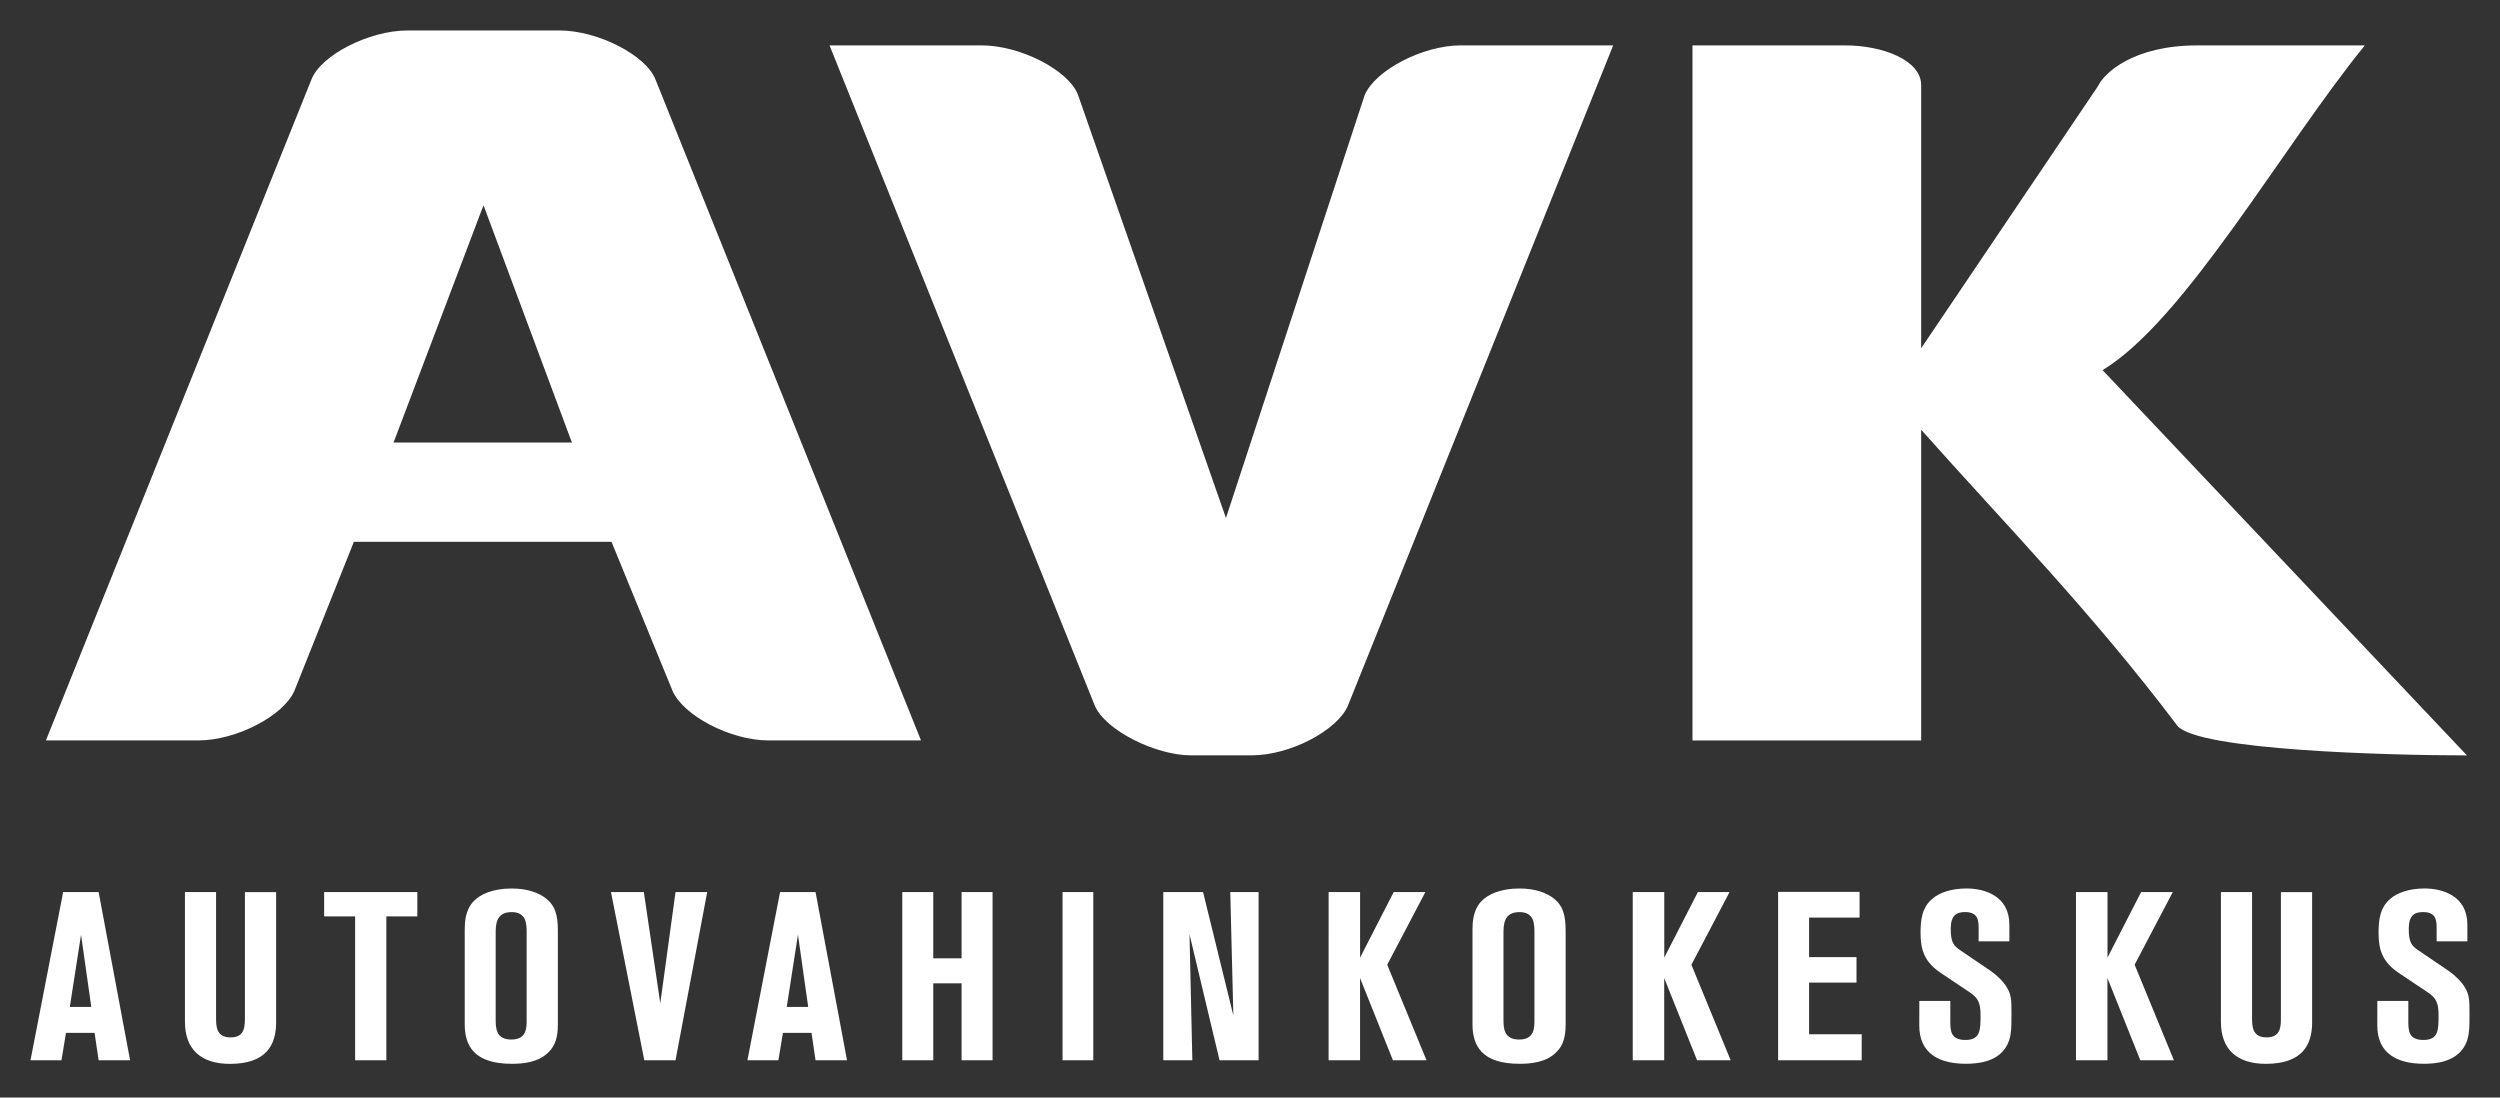 <svg height="36" viewBox="0 0 82 36" width="82" xmlns="http://www.w3.org/2000/svg"><rect x="0" y="0" width="82" height="36" fill="#333333" stroke="none"/><path d="m9.657 22.657c-.35.815-1.901 1.629-3.15 1.629h-5.001l8.701-21.658c.3-.815 1.901-1.628 3.151-1.628h5c1.251 0 2.85.815 3.15 1.628l8.701 21.658h-5c-1.251 0-2.8-.815-3.151-1.629l-2-4.885h-8.451zm3.251-8.141h5.851l-2.9-7.784zm27.303 2.475 4.551-13.874c.35-.815 1.901-1.628 3.15-1.628h5l-8.701 21.658c-.35.815-1.901 1.628-3.151 1.628h-.95-1.05c-1.15 0-2.801-.815-3.15-1.628l-8.701-21.658h5.001c1.25 0 2.85.815 3.15 1.628zm22.803-2.898v10.194h-7.501v-22.798h5.001c1.25 0 2.5.489 2.5 1.303v8.631l5.8-8.598c.199-.423 1.15-1.335 3.25-1.335h5.501c-2.701 3.322-5.901 9.021-8.601 10.65l11.951 12.637c-2.5 0-8.851-.163-9.501-.977-2.801-3.714-5.651-6.613-8.401-9.706zm-60.943 15.168h1.164l1.032 5.516h-1.032l-.133-.898h-.938l-.148.898h-1.016zm.219 3.766h.704l-.336-2.368zm3.773-3.766h1.024v4.102c0 .297 0 .664.477.664.469 0 .469-.359.469-.671v-4.094h1.024v4.273c0 .719-.305 1.36-1.515 1.36-.953 0-1.476-.477-1.476-1.383v-4.25zm4.57 0h3.055v.797h-1.016v4.719h-1.024v-4.719h-1.016v-.797zm7.665 4.336c0 .407-.078.688-.297.906-.328.344-.844.39-1.211.39-1.242 0-1.547-.594-1.547-1.297v-3.086c0-.235.008-.648.289-.946.211-.227.625-.421 1.251-.421.5 0 .89.132 1.148.344.273.227.367.516.367 1.047zm-1.024-2.992c0-.289 0-.688-.492-.688-.524 0-.524.422-.524.727v2.782c0 .312.016.671.516.671s.5-.382.5-.648zm2.766-1.344h1.078l.539 3.648.5-3.648h1.039l-1.039 5.516h-1.024zm5.546 0h1.164l1.032 5.516h-1.032l-.132-.898h-.938l-.149.898h-1.016zm.219 3.766h.704l-.336-2.368zm3.79-3.766h1.016v2.172h.929v-2.172h1.016v5.516h-1.016v-2.523h-.929v2.523h-1.016zm5.257 0h1.008v5.516h-1.008zm6.43 5.516h-1.281l-.985-4.133.093 4.133h-.953v-5.516h1.305l.993 4.047-.101-4.047h.929v5.516zm2.297-5.516h1.032v2.149l1.102-2.149h1.039l-1.251 2.383 1.289 3.133h-1.102l-1.078-2.696v2.696h-1.032zm7.774 4.336c0 .407-.078.688-.297.906-.328.344-.844.39-1.211.39-1.242 0-1.547-.594-1.547-1.297v-3.086c0-.235.008-.648.289-.946.211-.227.625-.421 1.251-.421.5 0 .89.132 1.148.344.273.227.367.516.367 1.047zm-1.023-2.992c0-.289 0-.688-.492-.688-.524 0-.524.422-.524.727v2.782c0 .312.016.671.516.671s.5-.382.5-.648zm3.226-1.344h1.032v2.149l1.102-2.149h1.039l-1.251 2.383 1.288 3.133h-1.102l-1.078-2.696v2.696h-1.032v-5.516zm4.766-.008h2.672v.844h-1.656v1.297h1.555v.836h-1.555v1.695h1.726v.852h-2.742zm4.632 3.578h1.016v.64c0 .32 0 .64.492.64.5 0 .5-.328.5-.82 0-.39-.078-.555-.344-.735l-.968-.648c-.516-.351-.656-.735-.656-1.297 0-.43.039-.844.398-1.141.203-.172.578-.328 1.109-.328.594 0 1.406.242 1.406 1.187v.547h-1.008v-.398c0-.266 0-.562-.446-.562-.273 0-.469.101-.469.547 0 .461.101.562.32.711l1.0.679c.196.14.406.336.524.539.148.25.148.422.148.867 0 .492 0 .797-.18 1.086-.305.492-.937.547-1.313.547-.867 0-1.531-.328-1.531-1.257zm5.14-3.571h1.032v2.149l1.102-2.149h1.039l-1.251 2.383 1.288 3.133h-1.102l-1.078-2.696v2.696h-1.032v-5.516zm4.75 0h1.024v4.102c0 .297 0 .664.477.664.469 0 .469-.359.469-.671v-4.094h1.024v4.273c0 .719-.305 1.36-1.516 1.36-.953 0-1.476-.477-1.476-1.383v-4.25zm5.133 3.571h1.016v.64c0 .32 0 .64.492.64.5 0 .5-.328.5-.82 0-.39-.078-.555-.344-.735l-.968-.648c-.516-.351-.656-.735-.656-1.297 0-.43.039-.844.398-1.141.203-.172.578-.328 1.109-.328.594 0 1.406.242 1.406 1.187v.547h-1.008v-.398c0-.266 0-.562-.446-.562-.273 0-.469.101-.469.547 0 .461.102.562.32.711l1.0.679c.195.14.406.336.524.539.148.25.148.422.148.867 0 .492 0 .797-.18 1.086-.305.492-.937.547-1.313.547-.867 0-1.531-.328-1.531-1.257z" fill="#fff"/></svg>
